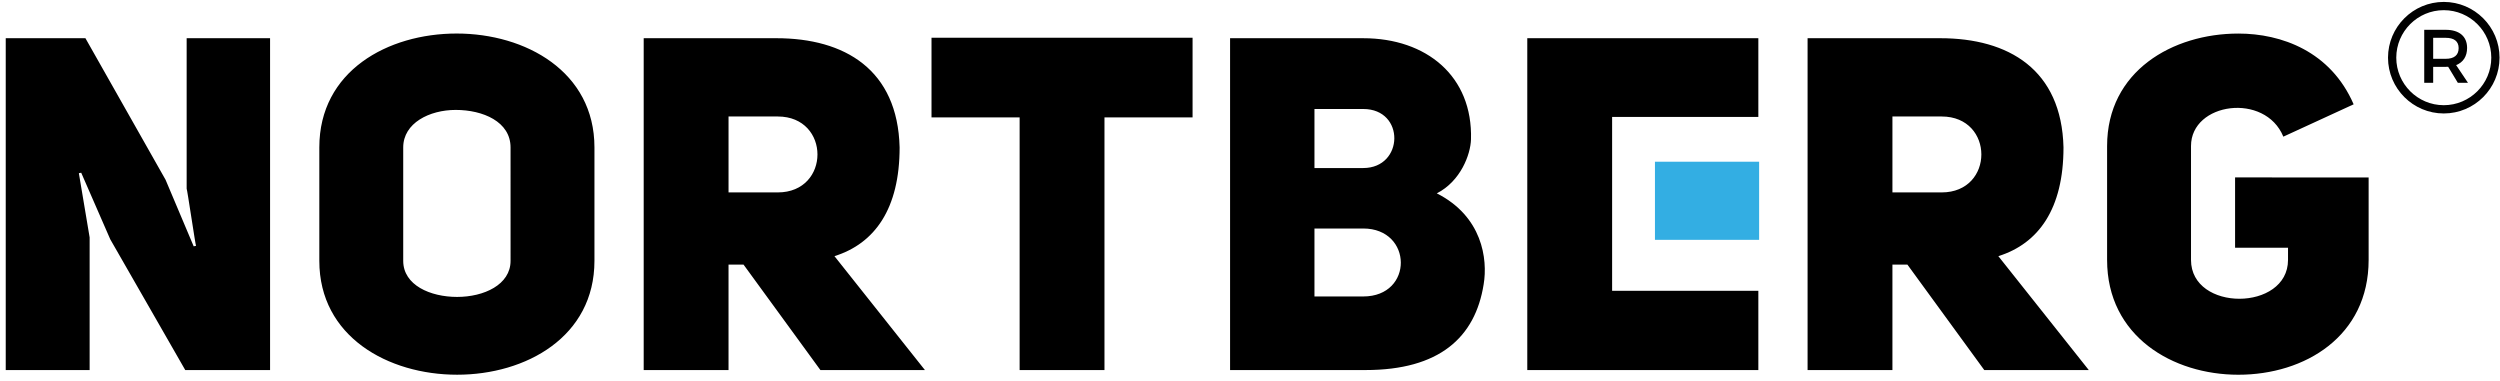 <?xml version="1.0" encoding="UTF-8" standalone="no"?>
<!DOCTYPE svg PUBLIC "-//W3C//DTD SVG 1.1//EN" "http://www.w3.org/Graphics/SVG/1.1/DTD/svg11.dtd">
<svg width="100%" height="100%" viewBox="0 0 1089 166" version="1.1" xmlns="http://www.w3.org/2000/svg" xmlns:xlink="http://www.w3.org/1999/xlink" xml:space="preserve" xmlns:serif="http://www.serif.com/" style="fill-rule:evenodd;clip-rule:evenodd;stroke-linejoin:round;stroke-miterlimit:2;"><rect id="Artboard1" x="0" y="-0" width="1088.98" height="165.216" style="fill:none;"/><g><g><path d="M1064.51,0.835c-13.392,-0 -24.292,10.895 -24.292,24.291c0,13.396 10.9,24.296 24.292,24.296c13.396,0 24.292,-10.896 24.292,-24.296c-0,-13.391 -10.896,-24.291 -24.292,-24.291Zm-0,44.987c-11.408,0 -20.692,-9.287 -20.692,-20.696c0,-11.408 9.284,-20.696 20.692,-20.696c11.408,0 20.696,9.288 20.696,20.696c-0,11.409 -9.288,20.696 -20.696,20.696Z" style="fill-rule:nonzero;"/><g><path d="M1066.42,29.085c-0.321,0.033 -0.687,0.033 -1.054,0.033l-5.475,-0l0,6.958l-3.896,0l0,-23.091l9.367,-0c5.904,-0 9.304,2.866 9.304,7.891c0,3.696 -1.725,6.3 -4.783,7.479l5.175,7.725l-4.421,0l-4.217,-6.995Zm-1.054,-3.471c3.563,-0 5.617,-1.517 5.617,-4.65c-0,-3.038 -2.042,-4.488 -5.617,-4.488l-5.475,0l0,9.129l5.475,0l0,0.009Z" style="fill-rule:nonzero;"/></g></g><g id="nortberg_1_"><g><path d="M81.306,82.185c0.204,-0 3.879,24.908 4.083,24.908l-1.025,0.204l-12.246,-28.992l-34.908,-61.662l-34.713,-0l0,144.55l36.546,-0l0,-57.775l-4.691,-27.975l1.02,-0.204l12.655,28.996l32.666,56.958l36.95,-0l0,-144.55l-36.337,-0l-0,65.542Zm117.612,-67.58c-30.016,0 -59.821,16.334 -59.821,49.609l0,49.404c0,33.075 30.013,49.608 60.025,49.608c30.017,0 59.821,-16.533 59.821,-49.608l0,-49.404c0,-33.071 -30.012,-49.609 -60.025,-49.609Zm23.484,99.017c-0,10.417 -11.642,15.717 -23.28,15.717c-11.633,-0 -23.479,-5.104 -23.479,-15.717l0,-49.408c0,-10.617 11.438,-16.334 22.867,-16.334c11.846,0 23.887,5.113 23.887,16.334l0.005,49.408Zm169.47,-49.408c-0.825,-33.888 -23.891,-47.571 -53.7,-47.571l-57.779,-0l0,144.55l36.954,-0l0,-45.938l6.534,0l33.487,45.938l45.529,-0l-39.408,-49.613c17.563,-5.512 28.383,-20.62 28.383,-47.366Zm-53.083,19.6l-21.437,-0l-0,-33.071l21.437,-0c23.067,0.004 23.067,33.071 0,33.071Zm66.979,-32.667l38.384,0l-0,110.046l36.958,-0l-0,-110.046l38.375,0l-0,-34.708l-113.717,-0l0,34.708Zm220.104,33.079c10.4,-5.304 14.692,-16.941 14.892,-23.483c0.817,-27.558 -19.383,-44.096 -46.95,-44.096l-57.992,0l0,144.546l59.005,-0c32.05,-0 47.77,-14.088 51.458,-37.363c1.837,-11.02 -0.617,-29.6 -20.413,-39.604Zm-53.291,-36.75l21.237,0c18.367,0 17.771,25.721 0,25.721l-21.237,0l-0,-25.721Zm21.237,81.663l-21.237,-0l-0,-29.604l21.237,-0c21.638,-0 22.046,29.604 0,29.604Zm71.467,32.058l100.65,0l-0,-34.512l-63.696,-0l0,-75.75l63.696,-0l-0,-34.292l-100.65,-0l-0,144.554Zm233.575,-96.983c-0.813,-33.892 -23.875,-47.571 -53.704,-47.571l-57.771,-0l-0,144.55l36.958,-0l0,-45.938l6.521,0l33.488,45.938l45.525,-0l-39.396,-49.613c17.554,-5.512 28.379,-20.62 28.379,-47.366Zm-53.075,19.6l-21.442,-0l0,-33.071l21.442,-0c23.062,0.004 23.062,33.071 -0,33.071Zm127.817,-6.529l-0,30.625l23.062,-0l0,5.312c0,22.454 -42.258,22.658 -42.258,0l-0,-49.617c-0,-18.995 32.254,-23.479 40.221,-4.079l30.62,-14.087c-9.995,-23.071 -31.437,-30.821 -50.22,-30.821c-28.584,-0 -57.175,16.325 -57.175,49l-0,49.608c-0,33.275 28.583,50.009 57.175,50.009c28.987,-0 56.75,-16.742 56.75,-50.009l-0,-35.929l-58.175,-0.012Z" style="fill-rule:nonzero;"/></g></g><g id="Shape_3_1_"><g><rect x="720.897" y="70.443" width="45.379" height="34.029" style="fill:#33aee3;"/></g></g><g id="EKSKLUZYWNE_OKAPY_KUCHENNE_1_"/></g></svg>